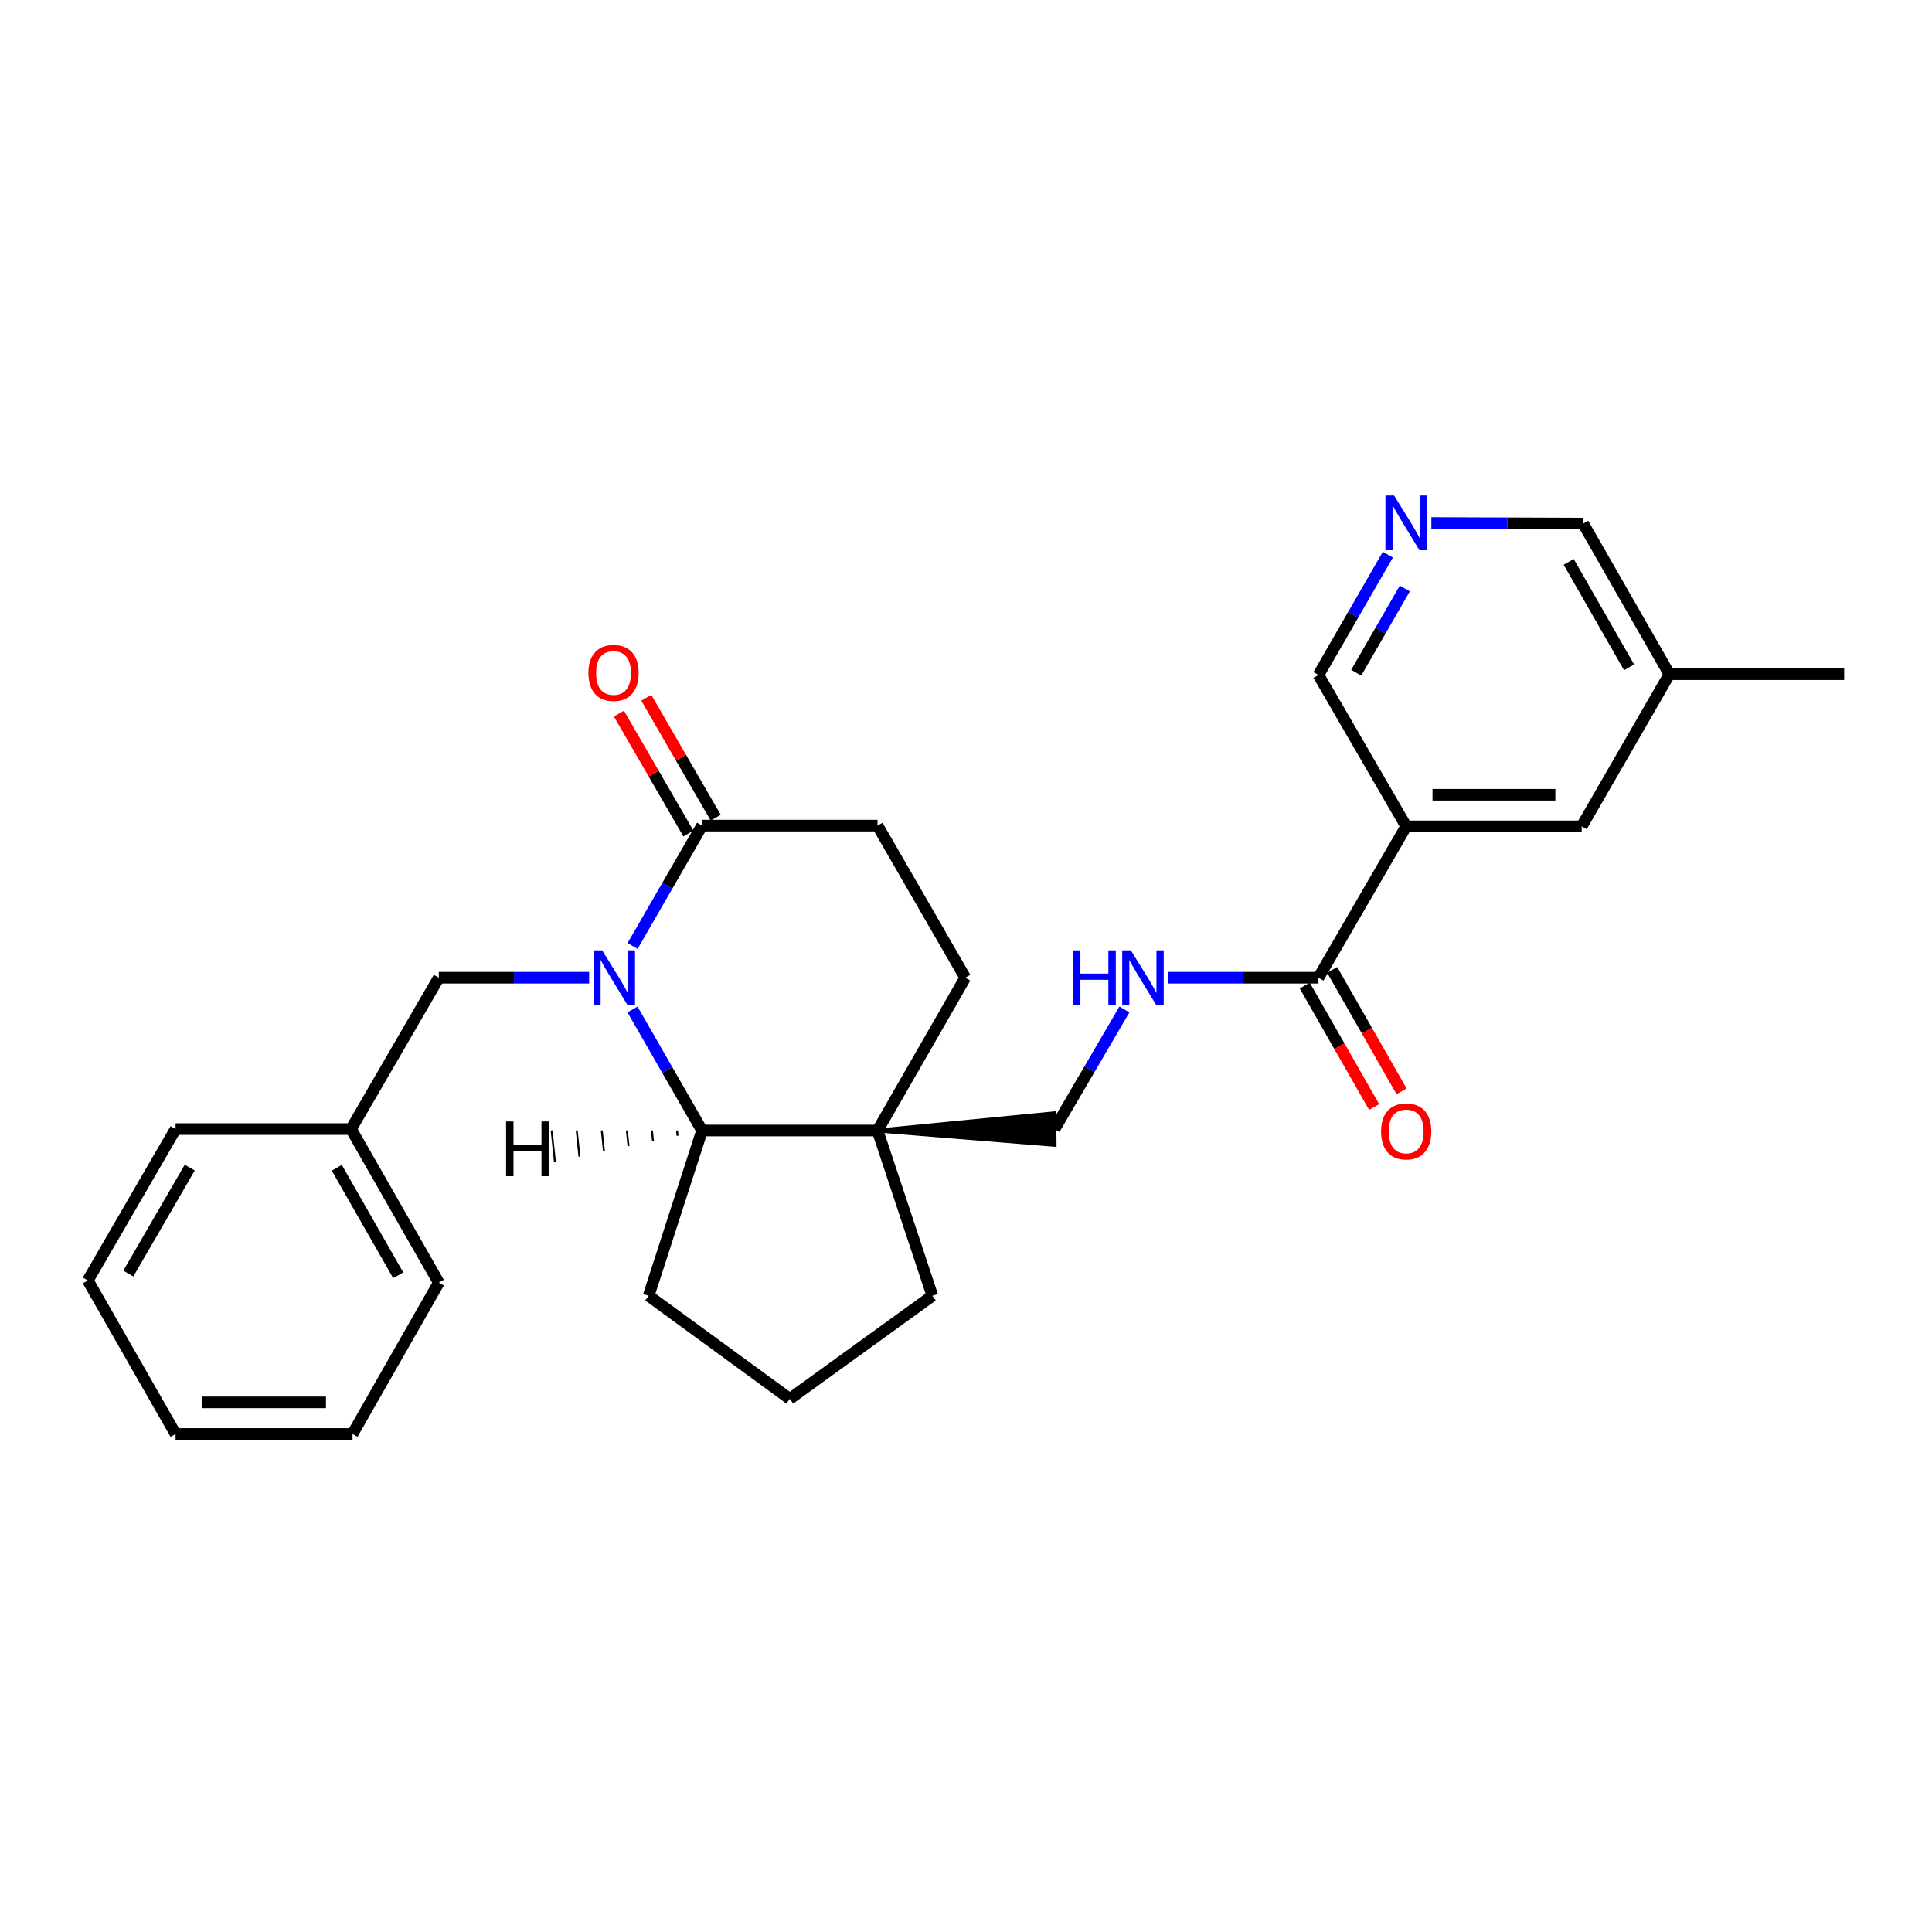 <?xml version='1.0' encoding='iso-8859-1'?>
<svg version='1.1' baseProfile='full'
              xmlns='http://www.w3.org/2000/svg'
                      xmlns:rdkit='http://www.rdkit.org/xml'
                      xmlns:xlink='http://www.w3.org/1999/xlink'
                  xml:space='preserve'
width='1000px' height='1000px' viewBox='0 0 1000 1000'>
<!-- END OF HEADER -->
<rect style='opacity:1.0;fill:#FFFFFF;stroke:none' width='1000' height='1000' x='0' y='0'> </rect>
<path class='bond-0' d='M 327.383,522.504 L 345.38,553.831' style='fill:none;fill-rule:evenodd;stroke:#0000FF;stroke-width:6px;stroke-linecap:butt;stroke-linejoin:miter;stroke-opacity:1' />
<path class='bond-0' d='M 345.38,553.831 L 363.377,585.158' style='fill:none;fill-rule:evenodd;stroke:#000000;stroke-width:6px;stroke-linecap:butt;stroke-linejoin:miter;stroke-opacity:1' />
<path class='bond-2' d='M 327.422,489.631 L 345.399,458.482' style='fill:none;fill-rule:evenodd;stroke:#0000FF;stroke-width:6px;stroke-linecap:butt;stroke-linejoin:miter;stroke-opacity:1' />
<path class='bond-2' d='M 345.399,458.482 L 363.377,427.333' style='fill:none;fill-rule:evenodd;stroke:#000000;stroke-width:6px;stroke-linecap:butt;stroke-linejoin:miter;stroke-opacity:1' />
<path class='bond-6' d='M 304.928,506.064 L 266.027,506.064' style='fill:none;fill-rule:evenodd;stroke:#0000FF;stroke-width:6px;stroke-linecap:butt;stroke-linejoin:miter;stroke-opacity:1' />
<path class='bond-6' d='M 266.027,506.064 L 227.126,506.064' style='fill:none;fill-rule:evenodd;stroke:#000000;stroke-width:6px;stroke-linecap:butt;stroke-linejoin:miter;stroke-opacity:1' />
<path class='bond-1' d='M 363.377,585.158 L 454.208,585.158' style='fill:none;fill-rule:evenodd;stroke:#000000;stroke-width:6px;stroke-linecap:butt;stroke-linejoin:miter;stroke-opacity:1' />
<path class='bond-18' d='M 363.377,585.158 L 335.734,670.702' style='fill:none;fill-rule:evenodd;stroke:#000000;stroke-width:6px;stroke-linecap:butt;stroke-linejoin:miter;stroke-opacity:1' />
<path class='bond-31' d='M 350.402,585.148 L 350.686,587.859' style='fill:none;fill-rule:evenodd;stroke:#000000;stroke-width:1.0px;stroke-linecap:butt;stroke-linejoin:miter;stroke-opacity:1' />
<path class='bond-31' d='M 337.428,585.138 L 337.996,590.559' style='fill:none;fill-rule:evenodd;stroke:#000000;stroke-width:1.0px;stroke-linecap:butt;stroke-linejoin:miter;stroke-opacity:1' />
<path class='bond-31' d='M 324.453,585.128 L 325.306,593.259' style='fill:none;fill-rule:evenodd;stroke:#000000;stroke-width:1.0px;stroke-linecap:butt;stroke-linejoin:miter;stroke-opacity:1' />
<path class='bond-31' d='M 311.479,585.118 L 312.615,595.96' style='fill:none;fill-rule:evenodd;stroke:#000000;stroke-width:1.0px;stroke-linecap:butt;stroke-linejoin:miter;stroke-opacity:1' />
<path class='bond-31' d='M 298.505,585.109 L 299.925,598.66' style='fill:none;fill-rule:evenodd;stroke:#000000;stroke-width:1.0px;stroke-linecap:butt;stroke-linejoin:miter;stroke-opacity:1' />
<path class='bond-31' d='M 285.53,585.099 L 287.235,601.361' style='fill:none;fill-rule:evenodd;stroke:#000000;stroke-width:1.0px;stroke-linecap:butt;stroke-linejoin:miter;stroke-opacity:1' />
<path class='bond-7' d='M 454.208,585.158 L 545.86,592.58 L 545.725,576.229 Z' style='fill:#000000;fill-rule:evenodd;fill-opacity:1;stroke:#000000;stroke-width:2px;stroke-linecap:butt;stroke-linejoin:miter;stroke-opacity:1;' />
<path class='bond-17' d='M 454.208,585.158 L 482.595,670.702' style='fill:none;fill-rule:evenodd;stroke:#000000;stroke-width:6px;stroke-linecap:butt;stroke-linejoin:miter;stroke-opacity:1' />
<path class='bond-27' d='M 454.208,585.158 L 499.628,506.064' style='fill:none;fill-rule:evenodd;stroke:#000000;stroke-width:6px;stroke-linecap:butt;stroke-linejoin:miter;stroke-opacity:1' />
<path class='bond-11' d='M 363.377,427.333 L 454.208,427.333' style='fill:none;fill-rule:evenodd;stroke:#000000;stroke-width:6px;stroke-linecap:butt;stroke-linejoin:miter;stroke-opacity:1' />
<path class='bond-12' d='M 370.451,423.236 L 352.482,392.207' style='fill:none;fill-rule:evenodd;stroke:#000000;stroke-width:6px;stroke-linecap:butt;stroke-linejoin:miter;stroke-opacity:1' />
<path class='bond-12' d='M 352.482,392.207 L 334.512,361.177' style='fill:none;fill-rule:evenodd;stroke:#FF0000;stroke-width:6px;stroke-linecap:butt;stroke-linejoin:miter;stroke-opacity:1' />
<path class='bond-12' d='M 356.302,431.43 L 338.332,400.401' style='fill:none;fill-rule:evenodd;stroke:#000000;stroke-width:6px;stroke-linecap:butt;stroke-linejoin:miter;stroke-opacity:1' />
<path class='bond-12' d='M 338.332,400.401 L 320.362,369.372' style='fill:none;fill-rule:evenodd;stroke:#FF0000;stroke-width:6px;stroke-linecap:butt;stroke-linejoin:miter;stroke-opacity:1' />
<path class='bond-3' d='M 727.845,427.714 L 682.434,506.064' style='fill:none;fill-rule:evenodd;stroke:#000000;stroke-width:6px;stroke-linecap:butt;stroke-linejoin:miter;stroke-opacity:1' />
<path class='bond-9' d='M 727.845,427.714 L 818.676,427.714' style='fill:none;fill-rule:evenodd;stroke:#000000;stroke-width:6px;stroke-linecap:butt;stroke-linejoin:miter;stroke-opacity:1' />
<path class='bond-9' d='M 741.47,411.363 L 805.051,411.363' style='fill:none;fill-rule:evenodd;stroke:#000000;stroke-width:6px;stroke-linecap:butt;stroke-linejoin:miter;stroke-opacity:1' />
<path class='bond-14' d='M 727.845,427.714 L 682.434,349.365' style='fill:none;fill-rule:evenodd;stroke:#000000;stroke-width:6px;stroke-linecap:butt;stroke-linejoin:miter;stroke-opacity:1' />
<path class='bond-4' d='M 682.434,506.064 L 643.52,506.064' style='fill:none;fill-rule:evenodd;stroke:#000000;stroke-width:6px;stroke-linecap:butt;stroke-linejoin:miter;stroke-opacity:1' />
<path class='bond-4' d='M 643.52,506.064 L 604.605,506.064' style='fill:none;fill-rule:evenodd;stroke:#0000FF;stroke-width:6px;stroke-linecap:butt;stroke-linejoin:miter;stroke-opacity:1' />
<path class='bond-13' d='M 675.336,510.12 L 693.296,541.554' style='fill:none;fill-rule:evenodd;stroke:#000000;stroke-width:6px;stroke-linecap:butt;stroke-linejoin:miter;stroke-opacity:1' />
<path class='bond-13' d='M 693.296,541.554 L 711.257,572.987' style='fill:none;fill-rule:evenodd;stroke:#FF0000;stroke-width:6px;stroke-linecap:butt;stroke-linejoin:miter;stroke-opacity:1' />
<path class='bond-13' d='M 689.533,502.008 L 707.493,533.442' style='fill:none;fill-rule:evenodd;stroke:#000000;stroke-width:6px;stroke-linecap:butt;stroke-linejoin:miter;stroke-opacity:1' />
<path class='bond-13' d='M 707.493,533.442 L 725.454,564.876' style='fill:none;fill-rule:evenodd;stroke:#FF0000;stroke-width:6px;stroke-linecap:butt;stroke-linejoin:miter;stroke-opacity:1' />
<path class='bond-5' d='M 581.989,522.493 L 563.891,553.448' style='fill:none;fill-rule:evenodd;stroke:#0000FF;stroke-width:6px;stroke-linecap:butt;stroke-linejoin:miter;stroke-opacity:1' />
<path class='bond-5' d='M 563.891,553.448 L 545.792,584.404' style='fill:none;fill-rule:evenodd;stroke:#000000;stroke-width:6px;stroke-linecap:butt;stroke-linejoin:miter;stroke-opacity:1' />
<path class='bond-16' d='M 227.126,506.064 L 181.706,584.404' style='fill:none;fill-rule:evenodd;stroke:#000000;stroke-width:6px;stroke-linecap:butt;stroke-linejoin:miter;stroke-opacity:1' />
<path class='bond-8' d='M 718.365,287.084 L 700.4,318.224' style='fill:none;fill-rule:evenodd;stroke:#0000FF;stroke-width:6px;stroke-linecap:butt;stroke-linejoin:miter;stroke-opacity:1' />
<path class='bond-8' d='M 700.4,318.224 L 682.434,349.365' style='fill:none;fill-rule:evenodd;stroke:#000000;stroke-width:6px;stroke-linecap:butt;stroke-linejoin:miter;stroke-opacity:1' />
<path class='bond-8' d='M 727.139,304.597 L 714.563,326.395' style='fill:none;fill-rule:evenodd;stroke:#0000FF;stroke-width:6px;stroke-linecap:butt;stroke-linejoin:miter;stroke-opacity:1' />
<path class='bond-8' d='M 714.563,326.395 L 701.987,348.194' style='fill:none;fill-rule:evenodd;stroke:#000000;stroke-width:6px;stroke-linecap:butt;stroke-linejoin:miter;stroke-opacity:1' />
<path class='bond-19' d='M 740.875,270.702 L 780.162,270.854' style='fill:none;fill-rule:evenodd;stroke:#0000FF;stroke-width:6px;stroke-linecap:butt;stroke-linejoin:miter;stroke-opacity:1' />
<path class='bond-19' d='M 780.162,270.854 L 819.448,271.006' style='fill:none;fill-rule:evenodd;stroke:#000000;stroke-width:6px;stroke-linecap:butt;stroke-linejoin:miter;stroke-opacity:1' />
<path class='bond-15' d='M 818.676,427.714 L 864.096,348.974' style='fill:none;fill-rule:evenodd;stroke:#000000;stroke-width:6px;stroke-linecap:butt;stroke-linejoin:miter;stroke-opacity:1' />
<path class='bond-10' d='M 499.628,506.064 L 454.208,427.333' style='fill:none;fill-rule:evenodd;stroke:#000000;stroke-width:6px;stroke-linecap:butt;stroke-linejoin:miter;stroke-opacity:1' />
<path class='bond-21' d='M 864.096,348.974 L 954.545,348.974' style='fill:none;fill-rule:evenodd;stroke:#000000;stroke-width:6px;stroke-linecap:butt;stroke-linejoin:miter;stroke-opacity:1' />
<path class='bond-30' d='M 864.096,348.974 L 819.448,271.006' style='fill:none;fill-rule:evenodd;stroke:#000000;stroke-width:6px;stroke-linecap:butt;stroke-linejoin:miter;stroke-opacity:1' />
<path class='bond-30' d='M 843.209,345.404 L 811.956,290.827' style='fill:none;fill-rule:evenodd;stroke:#000000;stroke-width:6px;stroke-linecap:butt;stroke-linejoin:miter;stroke-opacity:1' />
<path class='bond-22' d='M 181.706,584.404 L 227.126,663.899' style='fill:none;fill-rule:evenodd;stroke:#000000;stroke-width:6px;stroke-linecap:butt;stroke-linejoin:miter;stroke-opacity:1' />
<path class='bond-22' d='M 174.321,604.44 L 206.115,660.086' style='fill:none;fill-rule:evenodd;stroke:#000000;stroke-width:6px;stroke-linecap:butt;stroke-linejoin:miter;stroke-opacity:1' />
<path class='bond-23' d='M 181.706,584.404 L 90.875,584.404' style='fill:none;fill-rule:evenodd;stroke:#000000;stroke-width:6px;stroke-linecap:butt;stroke-linejoin:miter;stroke-opacity:1' />
<path class='bond-28' d='M 482.595,670.702 L 408.797,724.062' style='fill:none;fill-rule:evenodd;stroke:#000000;stroke-width:6px;stroke-linecap:butt;stroke-linejoin:miter;stroke-opacity:1' />
<path class='bond-20' d='M 335.734,670.702 L 408.797,724.062' style='fill:none;fill-rule:evenodd;stroke:#000000;stroke-width:6px;stroke-linecap:butt;stroke-linejoin:miter;stroke-opacity:1' />
<path class='bond-25' d='M 227.126,663.899 L 182.46,742.221' style='fill:none;fill-rule:evenodd;stroke:#000000;stroke-width:6px;stroke-linecap:butt;stroke-linejoin:miter;stroke-opacity:1' />
<path class='bond-24' d='M 90.875,584.404 L 45.455,662.754' style='fill:none;fill-rule:evenodd;stroke:#000000;stroke-width:6px;stroke-linecap:butt;stroke-linejoin:miter;stroke-opacity:1' />
<path class='bond-24' d='M 98.208,604.357 L 66.414,659.202' style='fill:none;fill-rule:evenodd;stroke:#000000;stroke-width:6px;stroke-linecap:butt;stroke-linejoin:miter;stroke-opacity:1' />
<path class='bond-26' d='M 45.455,662.754 L 90.875,742.221' style='fill:none;fill-rule:evenodd;stroke:#000000;stroke-width:6px;stroke-linecap:butt;stroke-linejoin:miter;stroke-opacity:1' />
<path class='bond-29' d='M 182.46,742.221 L 90.875,742.221' style='fill:none;fill-rule:evenodd;stroke:#000000;stroke-width:6px;stroke-linecap:butt;stroke-linejoin:miter;stroke-opacity:1' />
<path class='bond-29' d='M 168.722,725.87 L 104.612,725.87' style='fill:none;fill-rule:evenodd;stroke:#000000;stroke-width:6px;stroke-linecap:butt;stroke-linejoin:miter;stroke-opacity:1' />
<path  class='atom-0' d='M 311.678 491.904
L 320.958 506.904
Q 321.878 508.384, 323.358 511.064
Q 324.838 513.744, 324.918 513.904
L 324.918 491.904
L 328.678 491.904
L 328.678 520.224
L 324.798 520.224
L 314.838 503.824
Q 313.678 501.904, 312.438 499.704
Q 311.238 497.504, 310.878 496.824
L 310.878 520.224
L 307.198 520.224
L 307.198 491.904
L 311.678 491.904
' fill='#0000FF'/>
<path  class='atom-6' d='M 555.374 491.904
L 559.214 491.904
L 559.214 503.944
L 573.694 503.944
L 573.694 491.904
L 577.534 491.904
L 577.534 520.224
L 573.694 520.224
L 573.694 507.144
L 559.214 507.144
L 559.214 520.224
L 555.374 520.224
L 555.374 491.904
' fill='#0000FF'/>
<path  class='atom-6' d='M 585.334 491.904
L 594.614 506.904
Q 595.534 508.384, 597.014 511.064
Q 598.494 513.744, 598.574 513.904
L 598.574 491.904
L 602.334 491.904
L 602.334 520.224
L 598.454 520.224
L 588.494 503.824
Q 587.334 501.904, 586.094 499.704
Q 584.894 497.504, 584.534 496.824
L 584.534 520.224
L 580.854 520.224
L 580.854 491.904
L 585.334 491.904
' fill='#0000FF'/>
<path  class='atom-9' d='M 721.585 256.492
L 730.865 271.492
Q 731.785 272.972, 733.265 275.652
Q 734.745 278.332, 734.825 278.492
L 734.825 256.492
L 738.585 256.492
L 738.585 284.812
L 734.705 284.812
L 724.745 268.412
Q 723.585 266.492, 722.345 264.292
Q 721.145 262.092, 720.785 261.412
L 720.785 284.812
L 717.105 284.812
L 717.105 256.492
L 721.585 256.492
' fill='#0000FF'/>
<path  class='atom-13' d='M 304.566 348.309
Q 304.566 341.509, 307.926 337.709
Q 311.286 333.909, 317.566 333.909
Q 323.846 333.909, 327.206 337.709
Q 330.566 341.509, 330.566 348.309
Q 330.566 355.189, 327.166 359.109
Q 323.766 362.989, 317.566 362.989
Q 311.326 362.989, 307.926 359.109
Q 304.566 355.229, 304.566 348.309
M 317.566 359.789
Q 321.886 359.789, 324.206 356.909
Q 326.566 353.989, 326.566 348.309
Q 326.566 342.749, 324.206 339.949
Q 321.886 337.109, 317.566 337.109
Q 313.246 337.109, 310.886 339.909
Q 308.566 342.709, 308.566 348.309
Q 308.566 354.029, 310.886 356.909
Q 313.246 359.789, 317.566 359.789
' fill='#FF0000'/>
<path  class='atom-14' d='M 714.845 585.62
Q 714.845 578.82, 718.205 575.02
Q 721.565 571.22, 727.845 571.22
Q 734.125 571.22, 737.485 575.02
Q 740.845 578.82, 740.845 585.62
Q 740.845 592.5, 737.445 596.42
Q 734.045 600.3, 727.845 600.3
Q 721.605 600.3, 718.205 596.42
Q 714.845 592.54, 714.845 585.62
M 727.845 597.1
Q 732.165 597.1, 734.485 594.22
Q 736.845 591.3, 736.845 585.62
Q 736.845 580.06, 734.485 577.26
Q 732.165 574.42, 727.845 574.42
Q 723.525 574.42, 721.165 577.22
Q 718.845 580.02, 718.845 585.62
Q 718.845 591.34, 721.165 594.22
Q 723.525 597.1, 727.845 597.1
' fill='#FF0000'/>
<path  class='atom-28' d='M 261.952 580.469
L 265.792 580.469
L 265.792 592.509
L 280.272 592.509
L 280.272 580.469
L 284.112 580.469
L 284.112 608.789
L 280.272 608.789
L 280.272 595.709
L 265.792 595.709
L 265.792 608.789
L 261.952 608.789
L 261.952 580.469
' fill='#000000'/>
</svg>
